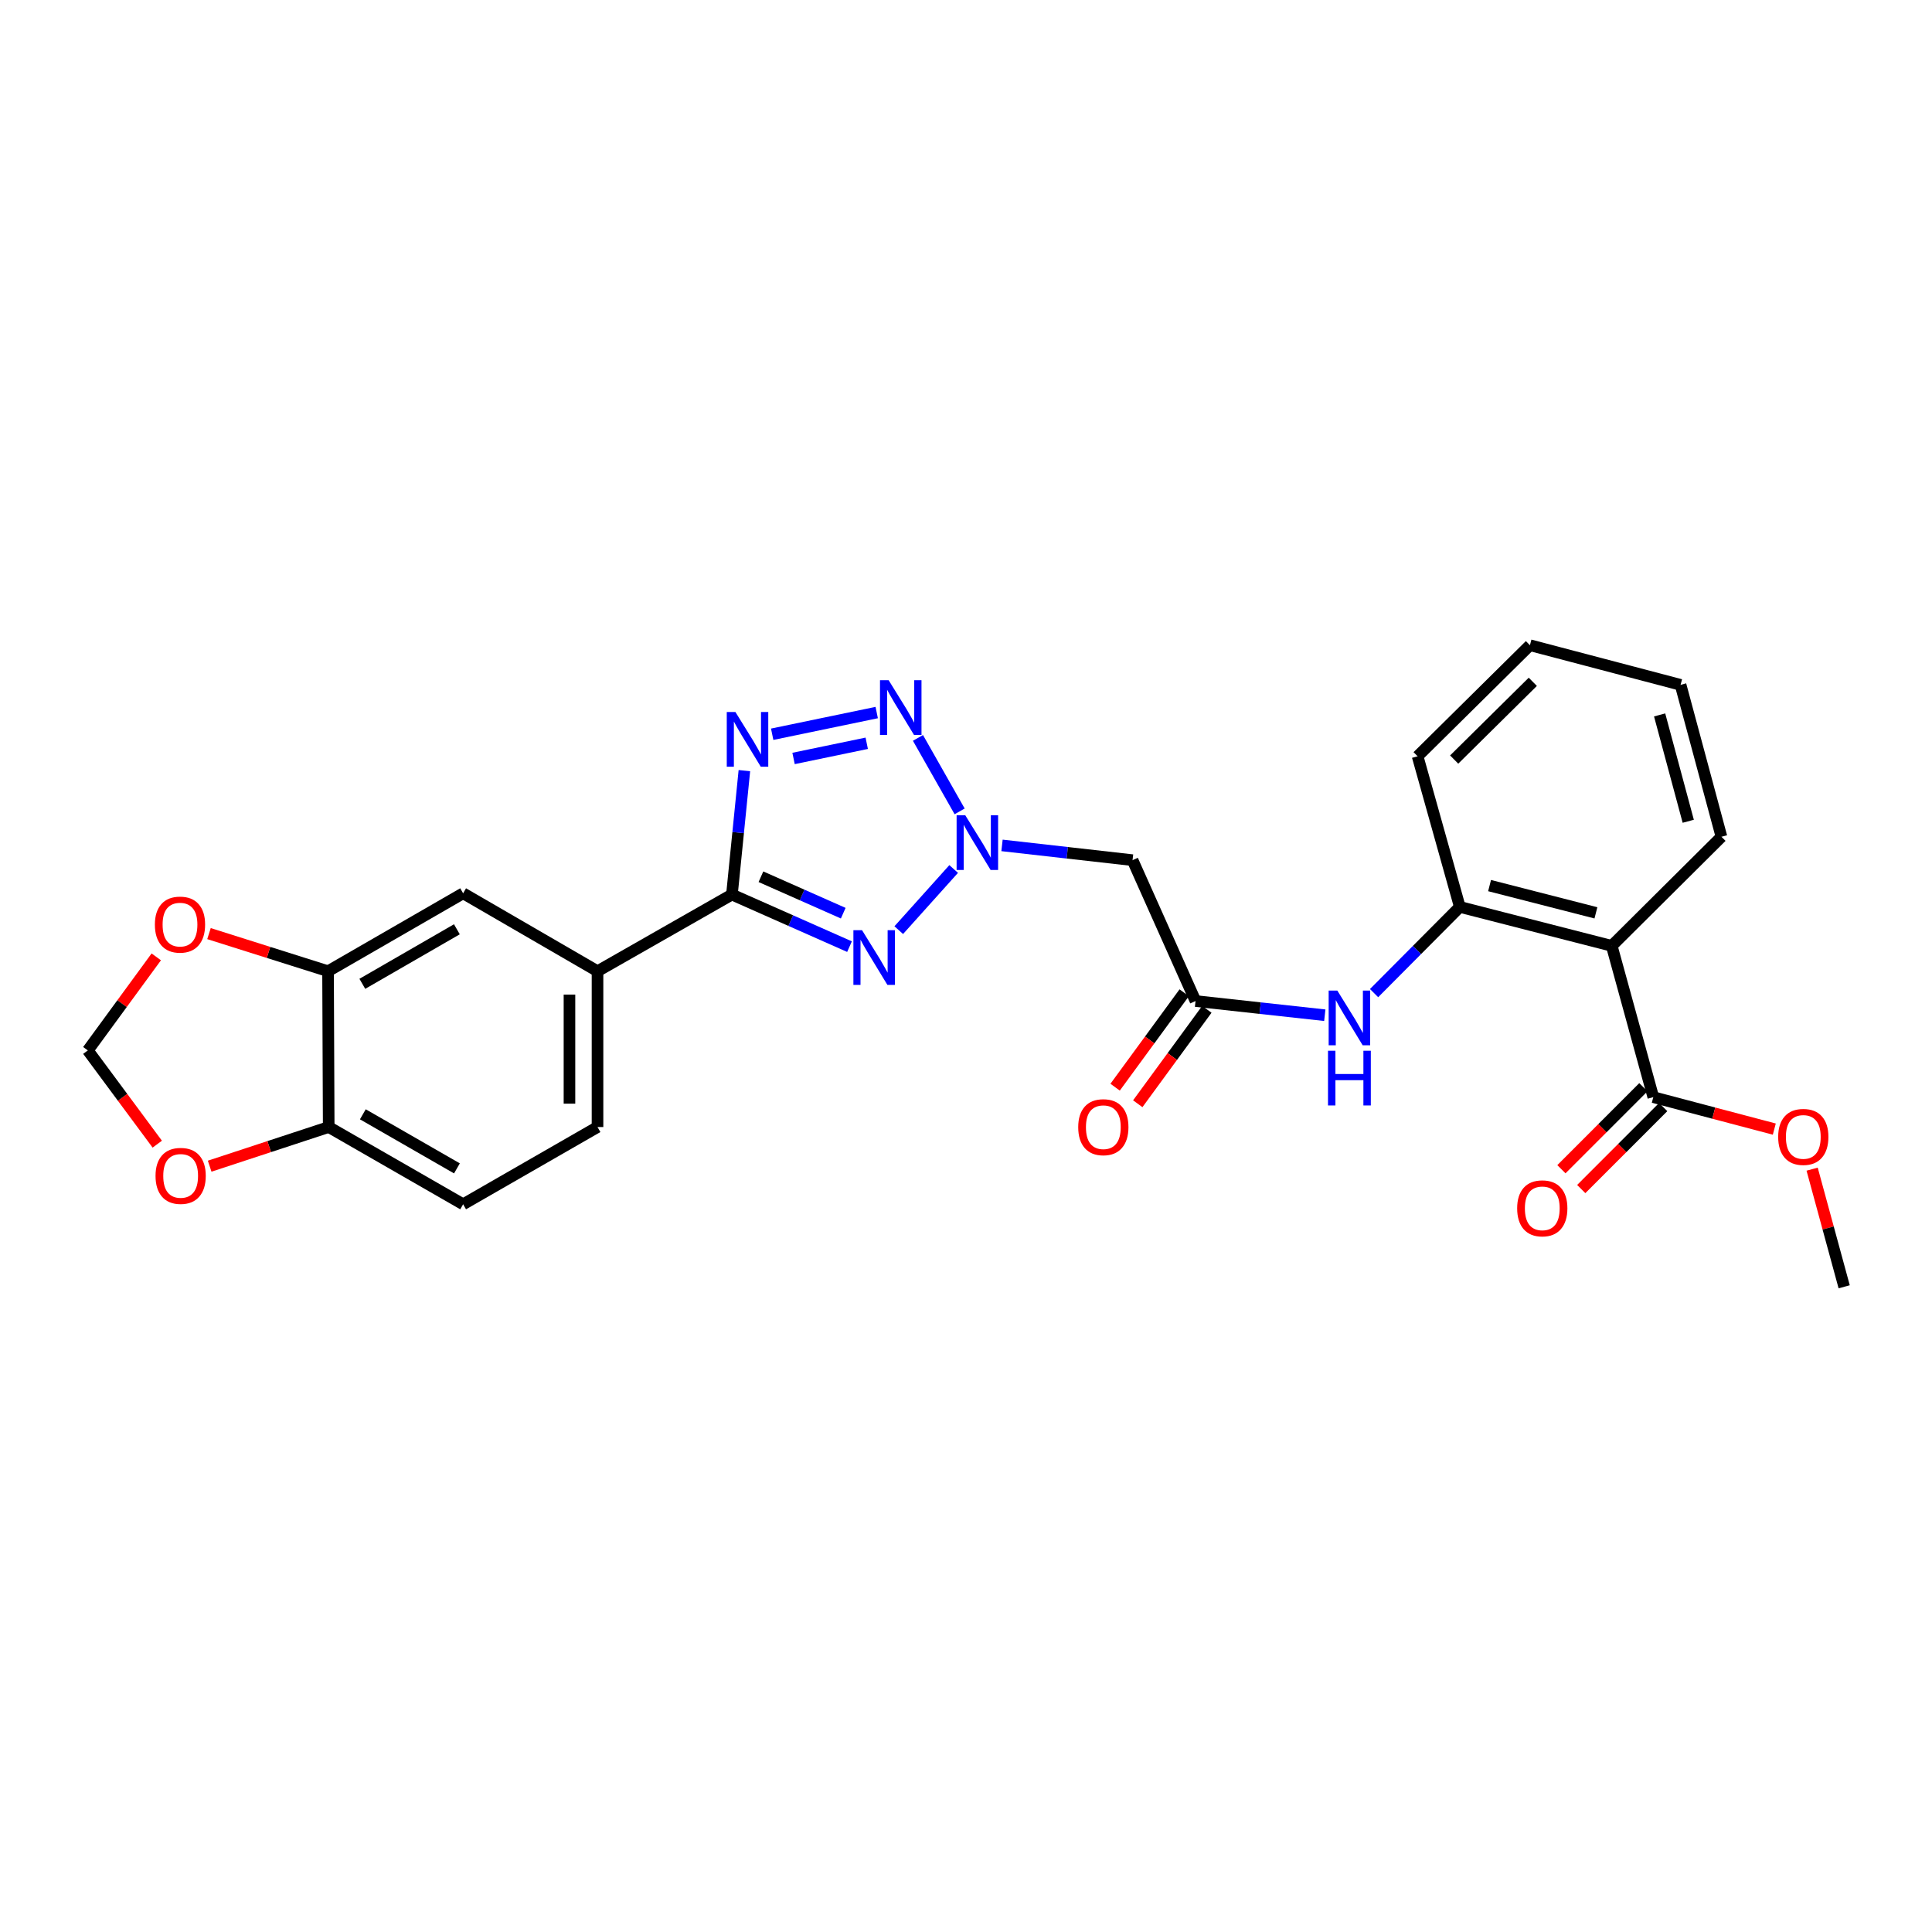<?xml version='1.0' encoding='iso-8859-1'?>
<svg version='1.1' baseProfile='full'
              xmlns='http://www.w3.org/2000/svg'
                      xmlns:rdkit='http://www.rdkit.org/xml'
                      xmlns:xlink='http://www.w3.org/1999/xlink'
                  xml:space='preserve'
width='1000px' height='1000px' viewBox='0 0 1000 1000'>
<!-- END OF HEADER -->
<rect style='opacity:1.0;fill:#FFFFFF;stroke:none' width='1000' height='1000' x='0' y='0'> </rect>
<path class='bond-0' d='M 465.196,481.442 L 493.617,449.79' style='fill:none;fill-rule:evenodd;stroke:#0000FF;stroke-width:6px;stroke-linecap:butt;stroke-linejoin:miter;stroke-opacity:1' />
<path class='bond-1' d='M 439.705,489.98 L 409.277,476.501' style='fill:none;fill-rule:evenodd;stroke:#0000FF;stroke-width:6px;stroke-linecap:butt;stroke-linejoin:miter;stroke-opacity:1' />
<path class='bond-1' d='M 409.277,476.501 L 378.849,463.022' style='fill:none;fill-rule:evenodd;stroke:#000000;stroke-width:6px;stroke-linecap:butt;stroke-linejoin:miter;stroke-opacity:1' />
<path class='bond-1' d='M 436.456,472.663 L 415.156,463.228' style='fill:none;fill-rule:evenodd;stroke:#0000FF;stroke-width:6px;stroke-linecap:butt;stroke-linejoin:miter;stroke-opacity:1' />
<path class='bond-1' d='M 415.156,463.228 L 393.857,453.793' style='fill:none;fill-rule:evenodd;stroke:#000000;stroke-width:6px;stroke-linecap:butt;stroke-linejoin:miter;stroke-opacity:1' />
<path class='bond-3' d='M 496.706,419.965 L 475.134,381.94' style='fill:none;fill-rule:evenodd;stroke:#0000FF;stroke-width:6px;stroke-linecap:butt;stroke-linejoin:miter;stroke-opacity:1' />
<path class='bond-5' d='M 518.64,437.577 L 552.423,441.396' style='fill:none;fill-rule:evenodd;stroke:#0000FF;stroke-width:6px;stroke-linecap:butt;stroke-linejoin:miter;stroke-opacity:1' />
<path class='bond-5' d='M 552.423,441.396 L 586.206,445.215' style='fill:none;fill-rule:evenodd;stroke:#000000;stroke-width:6px;stroke-linecap:butt;stroke-linejoin:miter;stroke-opacity:1' />
<path class='bond-2' d='M 378.849,463.022 L 382.069,430.948' style='fill:none;fill-rule:evenodd;stroke:#000000;stroke-width:6px;stroke-linecap:butt;stroke-linejoin:miter;stroke-opacity:1' />
<path class='bond-2' d='M 382.069,430.948 L 385.29,398.874' style='fill:none;fill-rule:evenodd;stroke:#0000FF;stroke-width:6px;stroke-linecap:butt;stroke-linejoin:miter;stroke-opacity:1' />
<path class='bond-9' d='M 378.849,463.022 L 309.273,502.702' style='fill:none;fill-rule:evenodd;stroke:#000000;stroke-width:6px;stroke-linecap:butt;stroke-linejoin:miter;stroke-opacity:1' />
<path class='bond-27' d='M 399.679,380.047 L 453.785,368.817' style='fill:none;fill-rule:evenodd;stroke:#0000FF;stroke-width:6px;stroke-linecap:butt;stroke-linejoin:miter;stroke-opacity:1' />
<path class='bond-27' d='M 410.745,392.576 L 448.619,384.716' style='fill:none;fill-rule:evenodd;stroke:#0000FF;stroke-width:6px;stroke-linecap:butt;stroke-linejoin:miter;stroke-opacity:1' />
<path class='bond-4' d='M 834.233,489.572 L 755.601,469.418' style='fill:none;fill-rule:evenodd;stroke:#000000;stroke-width:6px;stroke-linecap:butt;stroke-linejoin:miter;stroke-opacity:1' />
<path class='bond-4' d='M 826.043,472.487 L 771,458.379' style='fill:none;fill-rule:evenodd;stroke:#000000;stroke-width:6px;stroke-linecap:butt;stroke-linejoin:miter;stroke-opacity:1' />
<path class='bond-8' d='M 834.233,489.572 L 855.742,567.882' style='fill:none;fill-rule:evenodd;stroke:#000000;stroke-width:6px;stroke-linecap:butt;stroke-linejoin:miter;stroke-opacity:1' />
<path class='bond-22' d='M 834.233,489.572 L 891.026,433.11' style='fill:none;fill-rule:evenodd;stroke:#000000;stroke-width:6px;stroke-linecap:butt;stroke-linejoin:miter;stroke-opacity:1' />
<path class='bond-6' d='M 586.206,445.215 L 618.804,518.138' style='fill:none;fill-rule:evenodd;stroke:#000000;stroke-width:6px;stroke-linecap:butt;stroke-linejoin:miter;stroke-opacity:1' />
<path class='bond-10' d='M 618.804,518.138 L 652.257,521.806' style='fill:none;fill-rule:evenodd;stroke:#000000;stroke-width:6px;stroke-linecap:butt;stroke-linejoin:miter;stroke-opacity:1' />
<path class='bond-10' d='M 652.257,521.806 L 685.71,525.475' style='fill:none;fill-rule:evenodd;stroke:#0000FF;stroke-width:6px;stroke-linecap:butt;stroke-linejoin:miter;stroke-opacity:1' />
<path class='bond-18' d='M 612.946,513.852 L 595.065,538.288' style='fill:none;fill-rule:evenodd;stroke:#000000;stroke-width:6px;stroke-linecap:butt;stroke-linejoin:miter;stroke-opacity:1' />
<path class='bond-18' d='M 595.065,538.288 L 577.183,562.724' style='fill:none;fill-rule:evenodd;stroke:#FF0000;stroke-width:6px;stroke-linecap:butt;stroke-linejoin:miter;stroke-opacity:1' />
<path class='bond-18' d='M 624.662,522.424 L 606.78,546.861' style='fill:none;fill-rule:evenodd;stroke:#000000;stroke-width:6px;stroke-linecap:butt;stroke-linejoin:miter;stroke-opacity:1' />
<path class='bond-18' d='M 606.78,546.861 L 588.899,571.297' style='fill:none;fill-rule:evenodd;stroke:#FF0000;stroke-width:6px;stroke-linecap:butt;stroke-linejoin:miter;stroke-opacity:1' />
<path class='bond-7' d='M 755.601,469.418 L 733.41,491.728' style='fill:none;fill-rule:evenodd;stroke:#000000;stroke-width:6px;stroke-linecap:butt;stroke-linejoin:miter;stroke-opacity:1' />
<path class='bond-7' d='M 733.41,491.728 L 711.219,514.038' style='fill:none;fill-rule:evenodd;stroke:#0000FF;stroke-width:6px;stroke-linecap:butt;stroke-linejoin:miter;stroke-opacity:1' />
<path class='bond-23' d='M 755.601,469.418 L 733.753,391.447' style='fill:none;fill-rule:evenodd;stroke:#000000;stroke-width:6px;stroke-linecap:butt;stroke-linejoin:miter;stroke-opacity:1' />
<path class='bond-17' d='M 850.61,562.75 L 829.394,583.968' style='fill:none;fill-rule:evenodd;stroke:#000000;stroke-width:6px;stroke-linecap:butt;stroke-linejoin:miter;stroke-opacity:1' />
<path class='bond-17' d='M 829.394,583.968 L 808.179,605.187' style='fill:none;fill-rule:evenodd;stroke:#FF0000;stroke-width:6px;stroke-linecap:butt;stroke-linejoin:miter;stroke-opacity:1' />
<path class='bond-17' d='M 860.875,573.014 L 839.66,594.233' style='fill:none;fill-rule:evenodd;stroke:#000000;stroke-width:6px;stroke-linecap:butt;stroke-linejoin:miter;stroke-opacity:1' />
<path class='bond-17' d='M 839.66,594.233 L 818.445,615.451' style='fill:none;fill-rule:evenodd;stroke:#FF0000;stroke-width:6px;stroke-linecap:butt;stroke-linejoin:miter;stroke-opacity:1' />
<path class='bond-21' d='M 855.742,567.882 L 887.059,576.151' style='fill:none;fill-rule:evenodd;stroke:#000000;stroke-width:6px;stroke-linecap:butt;stroke-linejoin:miter;stroke-opacity:1' />
<path class='bond-21' d='M 887.059,576.151 L 918.376,584.42' style='fill:none;fill-rule:evenodd;stroke:#FF0000;stroke-width:6px;stroke-linecap:butt;stroke-linejoin:miter;stroke-opacity:1' />
<path class='bond-12' d='M 309.273,502.702 L 239.714,462.369' style='fill:none;fill-rule:evenodd;stroke:#000000;stroke-width:6px;stroke-linecap:butt;stroke-linejoin:miter;stroke-opacity:1' />
<path class='bond-19' d='M 309.273,502.702 L 309.273,583.351' style='fill:none;fill-rule:evenodd;stroke:#000000;stroke-width:6px;stroke-linecap:butt;stroke-linejoin:miter;stroke-opacity:1' />
<path class='bond-19' d='M 294.757,514.799 L 294.757,571.253' style='fill:none;fill-rule:evenodd;stroke:#000000;stroke-width:6px;stroke-linecap:butt;stroke-linejoin:miter;stroke-opacity:1' />
<path class='bond-11' d='M 169.799,502.702 L 239.714,462.369' style='fill:none;fill-rule:evenodd;stroke:#000000;stroke-width:6px;stroke-linecap:butt;stroke-linejoin:miter;stroke-opacity:1' />
<path class='bond-11' d='M 187.54,509.226 L 236.48,480.994' style='fill:none;fill-rule:evenodd;stroke:#000000;stroke-width:6px;stroke-linecap:butt;stroke-linejoin:miter;stroke-opacity:1' />
<path class='bond-14' d='M 169.799,502.702 L 138.987,492.967' style='fill:none;fill-rule:evenodd;stroke:#000000;stroke-width:6px;stroke-linecap:butt;stroke-linejoin:miter;stroke-opacity:1' />
<path class='bond-14' d='M 138.987,492.967 L 108.176,483.233' style='fill:none;fill-rule:evenodd;stroke:#FF0000;stroke-width:6px;stroke-linecap:butt;stroke-linejoin:miter;stroke-opacity:1' />
<path class='bond-28' d='M 169.799,502.702 L 170.138,583.351' style='fill:none;fill-rule:evenodd;stroke:#000000;stroke-width:6px;stroke-linecap:butt;stroke-linejoin:miter;stroke-opacity:1' />
<path class='bond-13' d='M 170.138,583.351 L 239.714,623.336' style='fill:none;fill-rule:evenodd;stroke:#000000;stroke-width:6px;stroke-linecap:butt;stroke-linejoin:miter;stroke-opacity:1' />
<path class='bond-13' d='M 187.808,576.762 L 236.511,604.752' style='fill:none;fill-rule:evenodd;stroke:#000000;stroke-width:6px;stroke-linecap:butt;stroke-linejoin:miter;stroke-opacity:1' />
<path class='bond-15' d='M 170.138,583.351 L 139.33,593.483' style='fill:none;fill-rule:evenodd;stroke:#000000;stroke-width:6px;stroke-linecap:butt;stroke-linejoin:miter;stroke-opacity:1' />
<path class='bond-15' d='M 139.33,593.483 L 108.522,603.615' style='fill:none;fill-rule:evenodd;stroke:#FF0000;stroke-width:6px;stroke-linecap:butt;stroke-linejoin:miter;stroke-opacity:1' />
<path class='bond-16' d='M 80.888,495.271 L 63.171,519.483' style='fill:none;fill-rule:evenodd;stroke:#FF0000;stroke-width:6px;stroke-linecap:butt;stroke-linejoin:miter;stroke-opacity:1' />
<path class='bond-16' d='M 63.171,519.483 L 45.455,543.696' style='fill:none;fill-rule:evenodd;stroke:#000000;stroke-width:6px;stroke-linecap:butt;stroke-linejoin:miter;stroke-opacity:1' />
<path class='bond-29' d='M 81.401,592.216 L 63.428,567.956' style='fill:none;fill-rule:evenodd;stroke:#FF0000;stroke-width:6px;stroke-linecap:butt;stroke-linejoin:miter;stroke-opacity:1' />
<path class='bond-29' d='M 63.428,567.956 L 45.455,543.696' style='fill:none;fill-rule:evenodd;stroke:#000000;stroke-width:6px;stroke-linecap:butt;stroke-linejoin:miter;stroke-opacity:1' />
<path class='bond-20' d='M 309.273,583.351 L 239.714,623.336' style='fill:none;fill-rule:evenodd;stroke:#000000;stroke-width:6px;stroke-linecap:butt;stroke-linejoin:miter;stroke-opacity:1' />
<path class='bond-24' d='M 937.954,605.155 L 946.25,635.598' style='fill:none;fill-rule:evenodd;stroke:#FF0000;stroke-width:6px;stroke-linecap:butt;stroke-linejoin:miter;stroke-opacity:1' />
<path class='bond-24' d='M 946.25,635.598 L 954.545,666.04' style='fill:none;fill-rule:evenodd;stroke:#000000;stroke-width:6px;stroke-linecap:butt;stroke-linejoin:miter;stroke-opacity:1' />
<path class='bond-30' d='M 891.026,433.11 L 869.864,354.477' style='fill:none;fill-rule:evenodd;stroke:#000000;stroke-width:6px;stroke-linecap:butt;stroke-linejoin:miter;stroke-opacity:1' />
<path class='bond-30' d='M 873.834,425.088 L 859.02,370.045' style='fill:none;fill-rule:evenodd;stroke:#000000;stroke-width:6px;stroke-linecap:butt;stroke-linejoin:miter;stroke-opacity:1' />
<path class='bond-26' d='M 733.753,391.447 L 791.893,333.96' style='fill:none;fill-rule:evenodd;stroke:#000000;stroke-width:6px;stroke-linecap:butt;stroke-linejoin:miter;stroke-opacity:1' />
<path class='bond-26' d='M 752.681,393.146 L 793.378,352.906' style='fill:none;fill-rule:evenodd;stroke:#000000;stroke-width:6px;stroke-linecap:butt;stroke-linejoin:miter;stroke-opacity:1' />
<path class='bond-25' d='M 869.864,354.477 L 791.893,333.96' style='fill:none;fill-rule:evenodd;stroke:#000000;stroke-width:6px;stroke-linecap:butt;stroke-linejoin:miter;stroke-opacity:1' />
<path  class='atom-0' d='M 446.197 481.469
L 455.477 496.469
Q 456.397 497.949, 457.877 500.629
Q 459.357 503.309, 459.437 503.469
L 459.437 481.469
L 463.197 481.469
L 463.197 509.789
L 459.317 509.789
L 449.357 493.389
Q 448.197 491.469, 446.957 489.269
Q 445.757 487.069, 445.397 486.389
L 445.397 509.789
L 441.717 509.789
L 441.717 481.469
L 446.197 481.469
' fill='#0000FF'/>
<path  class='atom-1' d='M 499.619 421.974
L 508.899 436.974
Q 509.819 438.454, 511.299 441.134
Q 512.779 443.814, 512.859 443.974
L 512.859 421.974
L 516.619 421.974
L 516.619 450.294
L 512.739 450.294
L 502.779 433.894
Q 501.619 431.974, 500.379 429.774
Q 499.179 427.574, 498.819 426.894
L 498.819 450.294
L 495.139 450.294
L 495.139 421.974
L 499.619 421.974
' fill='#0000FF'/>
<path  class='atom-3' d='M 380.654 368.536
L 389.934 383.536
Q 390.854 385.016, 392.334 387.696
Q 393.814 390.376, 393.894 390.536
L 393.894 368.536
L 397.654 368.536
L 397.654 396.856
L 393.774 396.856
L 383.814 380.456
Q 382.654 378.536, 381.414 376.336
Q 380.214 374.136, 379.854 373.456
L 379.854 396.856
L 376.174 396.856
L 376.174 368.536
L 380.654 368.536
' fill='#0000FF'/>
<path  class='atom-4' d='M 459.964 352.076
L 469.244 367.076
Q 470.164 368.556, 471.644 371.236
Q 473.124 373.916, 473.204 374.076
L 473.204 352.076
L 476.964 352.076
L 476.964 380.396
L 473.084 380.396
L 463.124 363.996
Q 461.964 362.076, 460.724 359.876
Q 459.524 357.676, 459.164 356.996
L 459.164 380.396
L 455.484 380.396
L 455.484 352.076
L 459.964 352.076
' fill='#0000FF'/>
<path  class='atom-11' d='M 692.193 512.712
L 701.473 527.712
Q 702.393 529.192, 703.873 531.872
Q 705.353 534.552, 705.433 534.712
L 705.433 512.712
L 709.193 512.712
L 709.193 541.032
L 705.313 541.032
L 695.353 524.632
Q 694.193 522.712, 692.953 520.512
Q 691.753 518.312, 691.393 517.632
L 691.393 541.032
L 687.713 541.032
L 687.713 512.712
L 692.193 512.712
' fill='#0000FF'/>
<path  class='atom-11' d='M 687.373 543.864
L 691.213 543.864
L 691.213 555.904
L 705.693 555.904
L 705.693 543.864
L 709.533 543.864
L 709.533 572.184
L 705.693 572.184
L 705.693 559.104
L 691.213 559.104
L 691.213 572.184
L 687.373 572.184
L 687.373 543.864
' fill='#0000FF'/>
<path  class='atom-15' d='M 80.166 478.571
Q 80.166 471.771, 83.526 467.971
Q 86.886 464.171, 93.166 464.171
Q 99.447 464.171, 102.806 467.971
Q 106.166 471.771, 106.166 478.571
Q 106.166 485.451, 102.766 489.371
Q 99.367 493.251, 93.166 493.251
Q 86.927 493.251, 83.526 489.371
Q 80.166 485.491, 80.166 478.571
M 93.166 490.051
Q 97.487 490.051, 99.806 487.171
Q 102.166 484.251, 102.166 478.571
Q 102.166 473.011, 99.806 470.211
Q 97.487 467.371, 93.166 467.371
Q 88.847 467.371, 86.487 470.171
Q 84.166 472.971, 84.166 478.571
Q 84.166 484.291, 86.487 487.171
Q 88.847 490.051, 93.166 490.051
' fill='#FF0000'/>
<path  class='atom-16' d='M 80.505 608.633
Q 80.505 601.833, 83.865 598.033
Q 87.225 594.233, 93.505 594.233
Q 99.785 594.233, 103.145 598.033
Q 106.505 601.833, 106.505 608.633
Q 106.505 615.513, 103.105 619.433
Q 99.705 623.313, 93.505 623.313
Q 87.265 623.313, 83.865 619.433
Q 80.505 615.553, 80.505 608.633
M 93.505 620.113
Q 97.825 620.113, 100.145 617.233
Q 102.505 614.313, 102.505 608.633
Q 102.505 603.073, 100.145 600.273
Q 97.825 597.433, 93.505 597.433
Q 89.185 597.433, 86.825 600.233
Q 84.505 603.033, 84.505 608.633
Q 84.505 614.353, 86.825 617.233
Q 89.185 620.113, 93.505 620.113
' fill='#FF0000'/>
<path  class='atom-18' d='M 785.28 625.433
Q 785.28 618.633, 788.64 614.833
Q 792 611.033, 798.28 611.033
Q 804.56 611.033, 807.92 614.833
Q 811.28 618.633, 811.28 625.433
Q 811.28 632.313, 807.88 636.233
Q 804.48 640.113, 798.28 640.113
Q 792.04 640.113, 788.64 636.233
Q 785.28 632.353, 785.28 625.433
M 798.28 636.913
Q 802.6 636.913, 804.92 634.033
Q 807.28 631.113, 807.28 625.433
Q 807.28 619.873, 804.92 617.073
Q 802.6 614.233, 798.28 614.233
Q 793.96 614.233, 791.6 617.033
Q 789.28 619.833, 789.28 625.433
Q 789.28 631.153, 791.6 634.033
Q 793.96 636.913, 798.28 636.913
' fill='#FF0000'/>
<path  class='atom-19' d='M 558.084 583.431
Q 558.084 576.631, 561.444 572.831
Q 564.804 569.031, 571.084 569.031
Q 577.364 569.031, 580.724 572.831
Q 584.084 576.631, 584.084 583.431
Q 584.084 590.311, 580.684 594.231
Q 577.284 598.111, 571.084 598.111
Q 564.844 598.111, 561.444 594.231
Q 558.084 590.351, 558.084 583.431
M 571.084 594.911
Q 575.404 594.911, 577.724 592.031
Q 580.084 589.111, 580.084 583.431
Q 580.084 577.871, 577.724 575.071
Q 575.404 572.231, 571.084 572.231
Q 566.764 572.231, 564.404 575.031
Q 562.084 577.831, 562.084 583.431
Q 562.084 589.151, 564.404 592.031
Q 566.764 594.911, 571.084 594.911
' fill='#FF0000'/>
<path  class='atom-22' d='M 920.383 588.463
Q 920.383 581.663, 923.743 577.863
Q 927.103 574.063, 933.383 574.063
Q 939.663 574.063, 943.023 577.863
Q 946.383 581.663, 946.383 588.463
Q 946.383 595.343, 942.983 599.263
Q 939.583 603.143, 933.383 603.143
Q 927.143 603.143, 923.743 599.263
Q 920.383 595.383, 920.383 588.463
M 933.383 599.943
Q 937.703 599.943, 940.023 597.063
Q 942.383 594.143, 942.383 588.463
Q 942.383 582.903, 940.023 580.103
Q 937.703 577.263, 933.383 577.263
Q 929.063 577.263, 926.703 580.063
Q 924.383 582.863, 924.383 588.463
Q 924.383 594.183, 926.703 597.063
Q 929.063 599.943, 933.383 599.943
' fill='#FF0000'/>
</svg>
